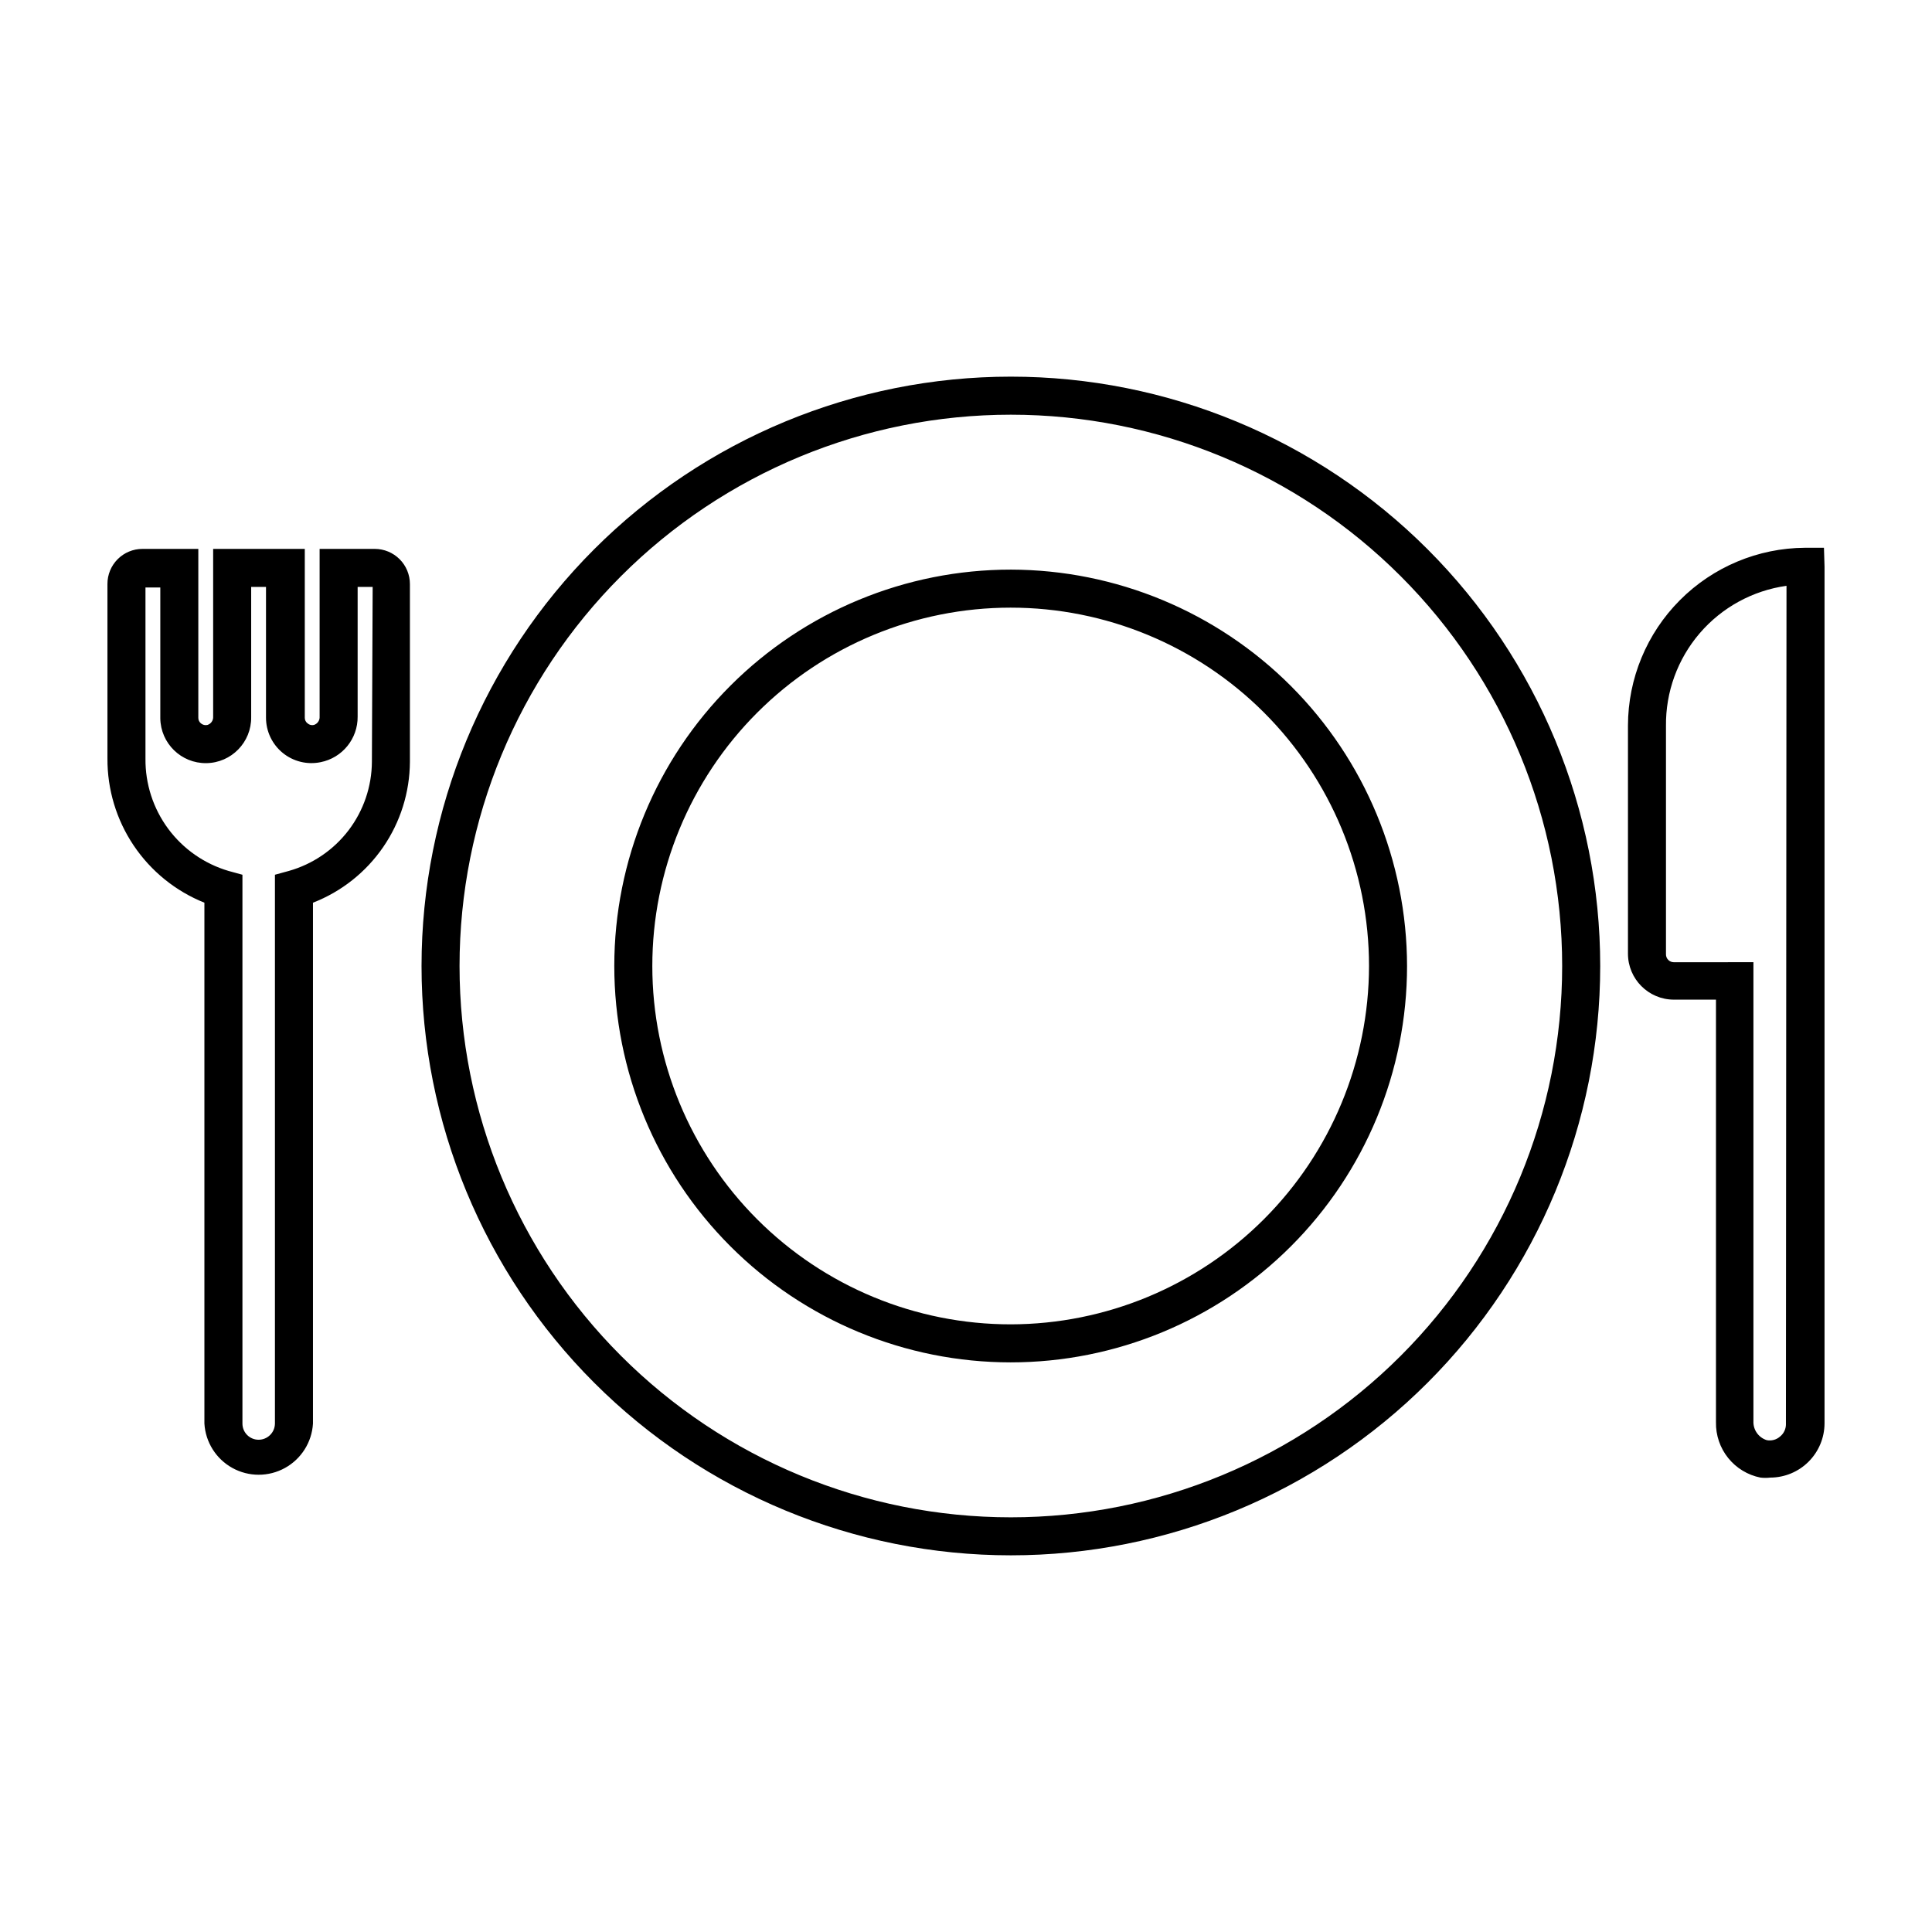 <?xml version="1.0" encoding="UTF-8"?>
<!-- Uploaded to: ICON Repo, www.svgrepo.com, Generator: ICON Repo Mixer Tools -->
<svg fill="#000000" width="800px" height="800px" version="1.1" viewBox="144 144 512 512" xmlns="http://www.w3.org/2000/svg">
 <path d="m243.31 289.46h-14.609v44.438c0.07 1-0.555 1.918-1.512 2.219-0.586 0.141-1.207-0.008-1.664-0.406-0.484-0.348-0.766-0.914-0.754-1.512v-44.738h-24.285v44.438c0.07 1-0.555 1.918-1.512 2.219-0.602 0.141-1.234-0.008-1.711-0.406-0.461-0.363-0.723-0.922-0.707-1.512v-44.738h-14.809c-2.469 0-4.836 0.984-6.574 2.734-1.742 1.75-2.711 4.121-2.699 6.586v46.203c-0.051 8.215 2.371 16.258 6.953 23.078 4.586 6.82 11.113 12.102 18.742 15.16v138.04c0.293 4.938 3.098 9.379 7.426 11.766 4.332 2.387 9.586 2.387 13.914 0 4.332-2.387 7.137-6.828 7.43-11.766v-138.04c7.531-2.93 14.008-8.055 18.59-14.715 4.582-6.656 7.055-14.535 7.102-22.617v-47.109c0-2.469-0.98-4.84-2.727-6.59-1.75-1.746-4.121-2.731-6.594-2.731zm-0.754 56.426v0.004c-0.039 6.555-2.207 12.922-6.176 18.137-3.973 5.215-9.531 9-15.84 10.781l-3.68 1.008v145.45c-0.027 2.375-1.957 4.281-4.332 4.281-2.367 0-4.281-1.918-4.281-4.281v-145.45l-3.68-1.008c-6.41-1.887-12.031-5.816-16.008-11.191-3.973-5.375-6.082-11.902-6.008-18.586v-45.344h3.93v34.664c0.082 6.652 5.543 11.973 12.191 11.891 6.652-0.082 11.973-5.543 11.891-12.191v-34.512h3.93v34.66c0 3.617 1.629 7.043 4.434 9.328 2.801 2.285 6.484 3.188 10.027 2.461 5.758-1.137 9.887-6.219 9.824-12.09v-34.359h3.981zm169.33-102.07c-41.422 0-81.145 16.457-110.43 45.746s-45.746 69.016-45.746 110.44 16.457 81.145 45.746 110.43c29.289 29.293 69.012 45.746 110.43 45.746s81.148-16.453 110.44-45.746c29.289-29.289 45.746-69.012 45.746-110.43s-16.457-81.148-45.746-110.44c-29.289-29.289-69.016-45.746-110.44-45.746zm0 302.29c-38.746 0-75.91-15.391-103.31-42.793-27.402-27.398-42.793-64.562-42.793-103.31 0-38.75 15.391-75.914 42.793-103.31 27.398-27.402 64.562-42.793 103.31-42.793 38.75 0 75.914 15.391 103.31 42.793 27.402 27.398 42.793 64.562 42.793 103.31 0 38.746-15.391 75.91-42.793 103.31-27.398 27.402-64.562 42.793-103.31 42.793zm0-251.15c-27.859-0.012-54.586 11.043-74.297 30.738-19.711 19.695-30.789 46.41-30.797 74.273-0.008 27.863 11.055 54.586 30.75 74.293 19.695 19.707 46.414 30.781 74.277 30.785 27.863 0.004 54.586-11.062 74.289-30.762s30.773-46.422 30.773-74.281c-0.039-27.84-11.113-54.527-30.793-74.219-19.68-19.688-46.363-30.773-74.203-30.828zm0 200.01c-25.188 0.016-49.352-9.98-67.172-27.785-17.82-17.805-27.836-41.957-27.844-67.148-0.012-25.188 9.988-49.352 27.797-67.168 17.809-17.816 41.965-27.828 67.152-27.832 25.191-0.004 49.352 10 67.164 27.809 17.812 17.812 27.82 41.969 27.82 67.16-0.039 25.164-10.051 49.289-27.84 67.09-17.789 17.801-41.91 27.824-67.078 27.875zm215.48-205.8h-5.039c-12.449 0.078-24.363 5.074-33.148 13.898-8.785 8.82-13.727 20.758-13.754 33.207v60.457c0 6.715 5.426 12.164 12.141 12.191h11.184v112c-0.066 3.438 1.078 6.789 3.234 9.469 2.156 2.68 5.184 4.519 8.555 5.191 0.871 0.102 1.75 0.102 2.621 0 3.805-0.016 7.449-1.531 10.137-4.223 2.691-2.688 4.207-6.332 4.223-10.137v-227.02zm-10.078 232.26h0.004c0.004 1.27-0.57 2.477-1.562 3.273-0.965 0.852-2.266 1.203-3.527 0.957-2.184-0.684-3.633-2.754-3.527-5.039v-121.62l-21.109 0.004c-0.555 0-1.09-0.227-1.477-0.625-0.391-0.398-0.602-0.938-0.59-1.492v-60.457c-0.109-9.023 3.07-17.777 8.953-24.621 5.879-6.844 14.055-11.309 22.988-12.559z"/>
</svg>